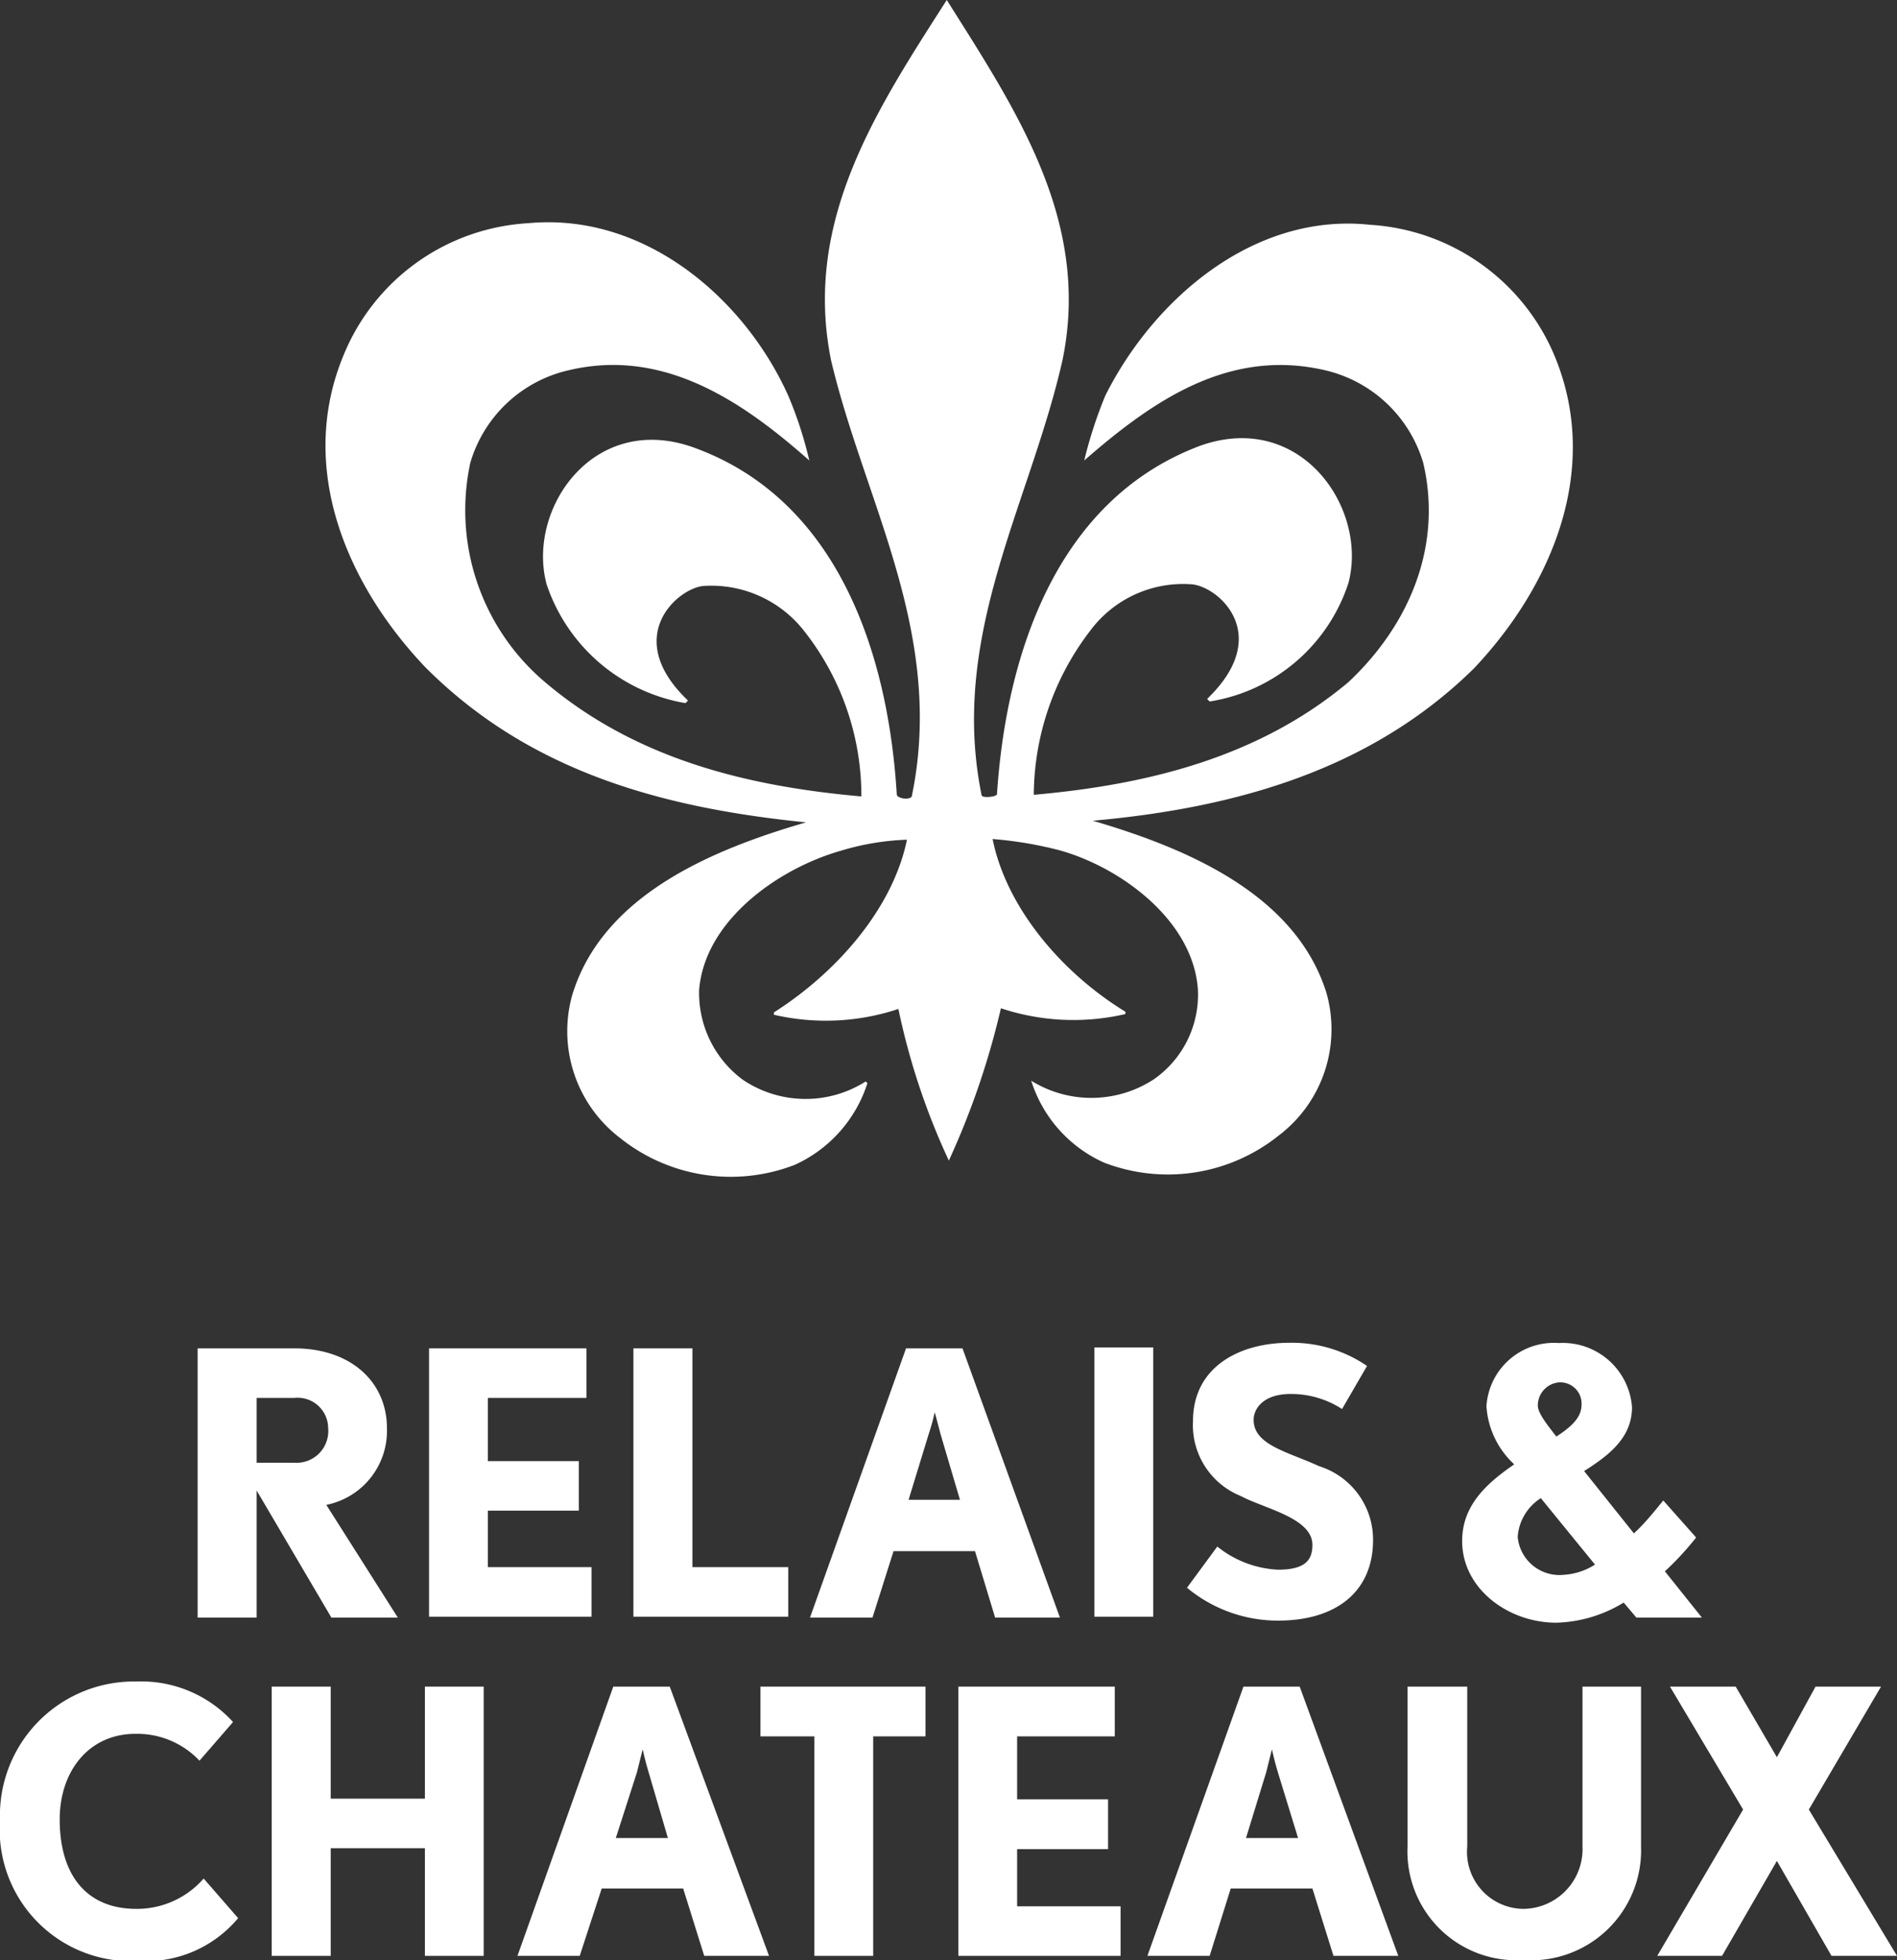 <svg xmlns="http://www.w3.org/2000/svg" viewBox="0 0 81.97 84.66"><rect x="0" y="0" width="81.97" height="84.66" fill="#333333" stroke="none"/><title>Asset 1</title><path d="M34.83,35.52c-4,1.16-8.8,3.12-10.11,7.48a5.8,5.8,0,0,0,2.07,6.15,7.66,7.66,0,0,0,7.56,1.16,5.82,5.82,0,0,0,3.13-3.52l-.07-.08a4.85,4.85,0,0,1-5.31-.07,4.66,4.66,0,0,1-1.89-3.89c.25-3,3.42-5.23,6.11-6a11.09,11.09,0,0,1,2.87-.48c-.62,3-3.06,5.75-5.75,7.46v.1a9.94,9.94,0,0,0,5.38-.25A30,30,0,0,0,41,50.13a34.26,34.26,0,0,0,2.25-6.58,9.93,9.93,0,0,0,5.38.25v-.1c-2.69-1.64-5.13-4.44-5.74-7.46a16.83,16.83,0,0,1,2.87.48c2.62.72,5.78,3,6,6a4.45,4.45,0,0,1-1.89,3.89,4.93,4.93,0,0,1-5.31.07,5.78,5.78,0,0,0,3.13,3.53,7.66,7.66,0,0,0,7.56-1.16,5.76,5.76,0,0,0,2.07-6.15c-1.34-4.32-6.14-6.29-10.1-7.45,6.14-.55,12-2.18,16.47-6.58,3.34-3.53,5.49-8.54,3.52-13.41a9.25,9.25,0,0,0-8-5.75c-5-.54-9.34,3.17-11.45,7.38a19.17,19.17,0,0,0-.91,2.8c3-2.62,6.29-4.87,10.44-3.89a5.79,5.79,0,0,1,4.21,4c.84,3.6-.61,7-3.23,9.46-3.85,3.23-8.62,4.43-13.6,4.87a11.74,11.74,0,0,1,2.44-7.09,5,5,0,0,1,4.4-2c1.16.11,3.52,2.19.65,4.95l.11.11a7.55,7.55,0,0,0,6-5.13c.84-3.23-2.07-7.45-6.4-5.92-6.21,2.32-8.39,9-8.79,15.05,0,.11-.55.18-.66.07C41,27.45,44.5,21.78,45.91,15.56c1.24-6-2-10.8-5-15.56-3,4.69-6.22,9.52-5,15.56,1.45,6.14,4.94,11.81,3.49,18.83-.07.18-.62.11-.65-.07-.37-6.11-2.55-12.76-8.8-15-4.33-1.53-7.2,2.69-6.33,5.92a7.68,7.68,0,0,0,6,5.13l.11-.11c-2.87-2.73-.47-4.84.66-4.95a5.09,5.09,0,0,1,4.4,2,11.49,11.49,0,0,1,2.43,7.09c-5-.44-9.74-1.64-13.59-4.87A9.72,9.72,0,0,1,20.32,20a5.76,5.76,0,0,1,4.22-4c4.14-1,7.56,1.35,10.43,3.89a17,17,0,0,0-.91-2.8c-1.89-4.21-6.21-7.92-11.23-7.45a9.19,9.19,0,0,0-8,5.74c-2,4.87.18,9.89,3.53,13.42C22.87,33.34,28.65,34.9,34.83,35.52Z" fill="#fff"/><polygon points="27.37 58.24 27.37 69.83 34.06 69.83 34.06 67.69 29.92 67.69 29.92 58.24 27.37 58.24" fill="#fff"/><path d="M39.15,58.24,35,69.87H37.7L38.61,67h3.52L43,69.87h2.8L41.59,58.24Zm.11,6.54.87-2.84a9.3,9.3,0,0,0,.26-.94s.14.51.25.94l.84,2.84Z" fill="#fff"/><path d="M55.22,67.8a4.52,4.52,0,0,1-2.62-1l-1.31,1.78A6.16,6.16,0,0,0,55.22,70c2.54,0,4.11-1.27,4.11-3.48A3.32,3.32,0,0,0,57,63.33c-1.34-.62-2.83-.91-2.83-2,0-.47.4-1.12,1.6-1.12a4.05,4.05,0,0,1,2.22.65L59.07,59a5.74,5.74,0,0,0-3.38-1c-2.07,0-4.14,1-4.14,3.38a3.3,3.3,0,0,0,2.07,3.24c1,.54,3.09.94,3.09,2.11C56.71,67.4,56.38,67.8,55.22,67.8Z" fill="#fff"/><path d="M64.23,60.74a3.74,3.74,0,0,0,1.2,2.51c-1.16.8-2.25,1.75-2.25,3.31,0,2.07,2,3.53,4.07,3.53a5.86,5.86,0,0,0,2.91-.87l.55.65h2.83l-1.6-2a12.53,12.53,0,0,0,1.35-1.46l-1.42-1.6c-.36.44-.8,1-1.27,1.42l-2.15-2.69c1.09-.69,2.07-1.45,2.07-2.76a3,3,0,0,0-3.16-2.77A2.92,2.92,0,0,0,64.23,60.74Zm4.69,6.84a2.8,2.8,0,0,1-1.34.44,1.81,1.81,0,0,1-2-1.64,2.16,2.16,0,0,1,1-1.67Zm-.58-6.91c0,.55-.43.95-1.09,1.38-.36-.47-.8-1-.8-1.34a1,1,0,0,1,.91-1A.92.92,0,0,1,68.34,60.67Z" fill="#fff"/><rect x="47.29" y="58.2" width="2.54" height="11.63" fill="#fff"/><polygon points="25.34 60.38 25.34 58.24 18.54 58.24 18.54 69.83 25.56 69.83 25.56 67.69 21.08 67.69 21.08 65.25 25.01 65.25 25.01 63.11 21.08 63.11 21.08 60.38 25.34 60.38" fill="#fff"/><path d="M17.19,69.87,14.1,65a3.26,3.26,0,0,0,2.62-3.31c0-2-1.56-3.45-4-3.45H8.54V69.87h2.55V64.38l3.23,5.49Zm-4.47-6.69H11.09v-2.8h1.63a1.32,1.32,0,0,1,1.46,1.31A1.37,1.37,0,0,1,12.72,63.18Z" fill="#fff"/><path d="M5.89,82.45c-2.15,0-3.31-1.46-3.31-3.86,0-2.1,1.27-3.7,3.27-3.7a3.7,3.7,0,0,1,2.77,1.16l1.45-1.67a5.36,5.36,0,0,0-4.18-1.75,5.79,5.79,0,0,0-5.89,6,5.68,5.68,0,0,0,6,6.07,5.18,5.18,0,0,0,4.29-1.85L8.8,81.14A3.82,3.82,0,0,1,5.89,82.45Z" fill="#fff"/><polygon points="18.36 77.69 14.29 77.69 14.29 72.85 11.74 72.85 11.74 84.48 14.29 84.48 14.29 79.83 18.36 79.83 18.36 84.48 20.9 84.48 20.9 72.85 18.36 72.85 18.36 77.69" fill="#fff"/><path d="M26.5,72.85,22.36,84.48h2.69L26,81.57h3.52l.91,2.91h2.8L28.94,72.85Zm.11,6.54.91-2.83c.11-.44.25-1,.25-1s.11.51.26,1l.83,2.83Z" fill="#fff"/><polygon points="32.86 75 35.19 75 35.19 84.48 37.73 84.48 37.73 75 39.99 75 39.99 72.85 32.86 72.85 32.86 75" fill="#fff"/><polygon points="43.95 79.87 47.88 79.87 47.88 77.72 43.95 77.72 43.95 75 48.17 75 48.17 72.85 41.41 72.85 41.41 84.48 48.42 84.48 48.42 82.34 43.95 82.34 43.95 79.87" fill="#fff"/><path d="M53.73,72.85,49.58,84.48h2.69l.91-2.91h3.53l.91,2.91h2.8L56.16,72.85Zm.11,6.54.87-2.83c.11-.44.25-1,.25-1s.11.51.26,1l.87,2.83Z" fill="#fff"/><path d="M68.38,79.76a2.58,2.58,0,0,1-2.58,2.69,2.46,2.46,0,0,1-2.4-2.69V72.85H60.82v6.91a4.7,4.7,0,0,0,5,4.9,4.75,4.75,0,0,0,5.09-4.9V72.85H68.38Z" fill="#fff"/><polygon points="78.16 78.16 81.28 72.85 78.45 72.85 76.78 75.9 75 72.85 72.16 72.85 75.32 78.16 71.61 84.48 74.41 84.48 76.78 80.38 79.14 84.48 81.97 84.48 78.16 78.16" fill="#fff"/></svg>